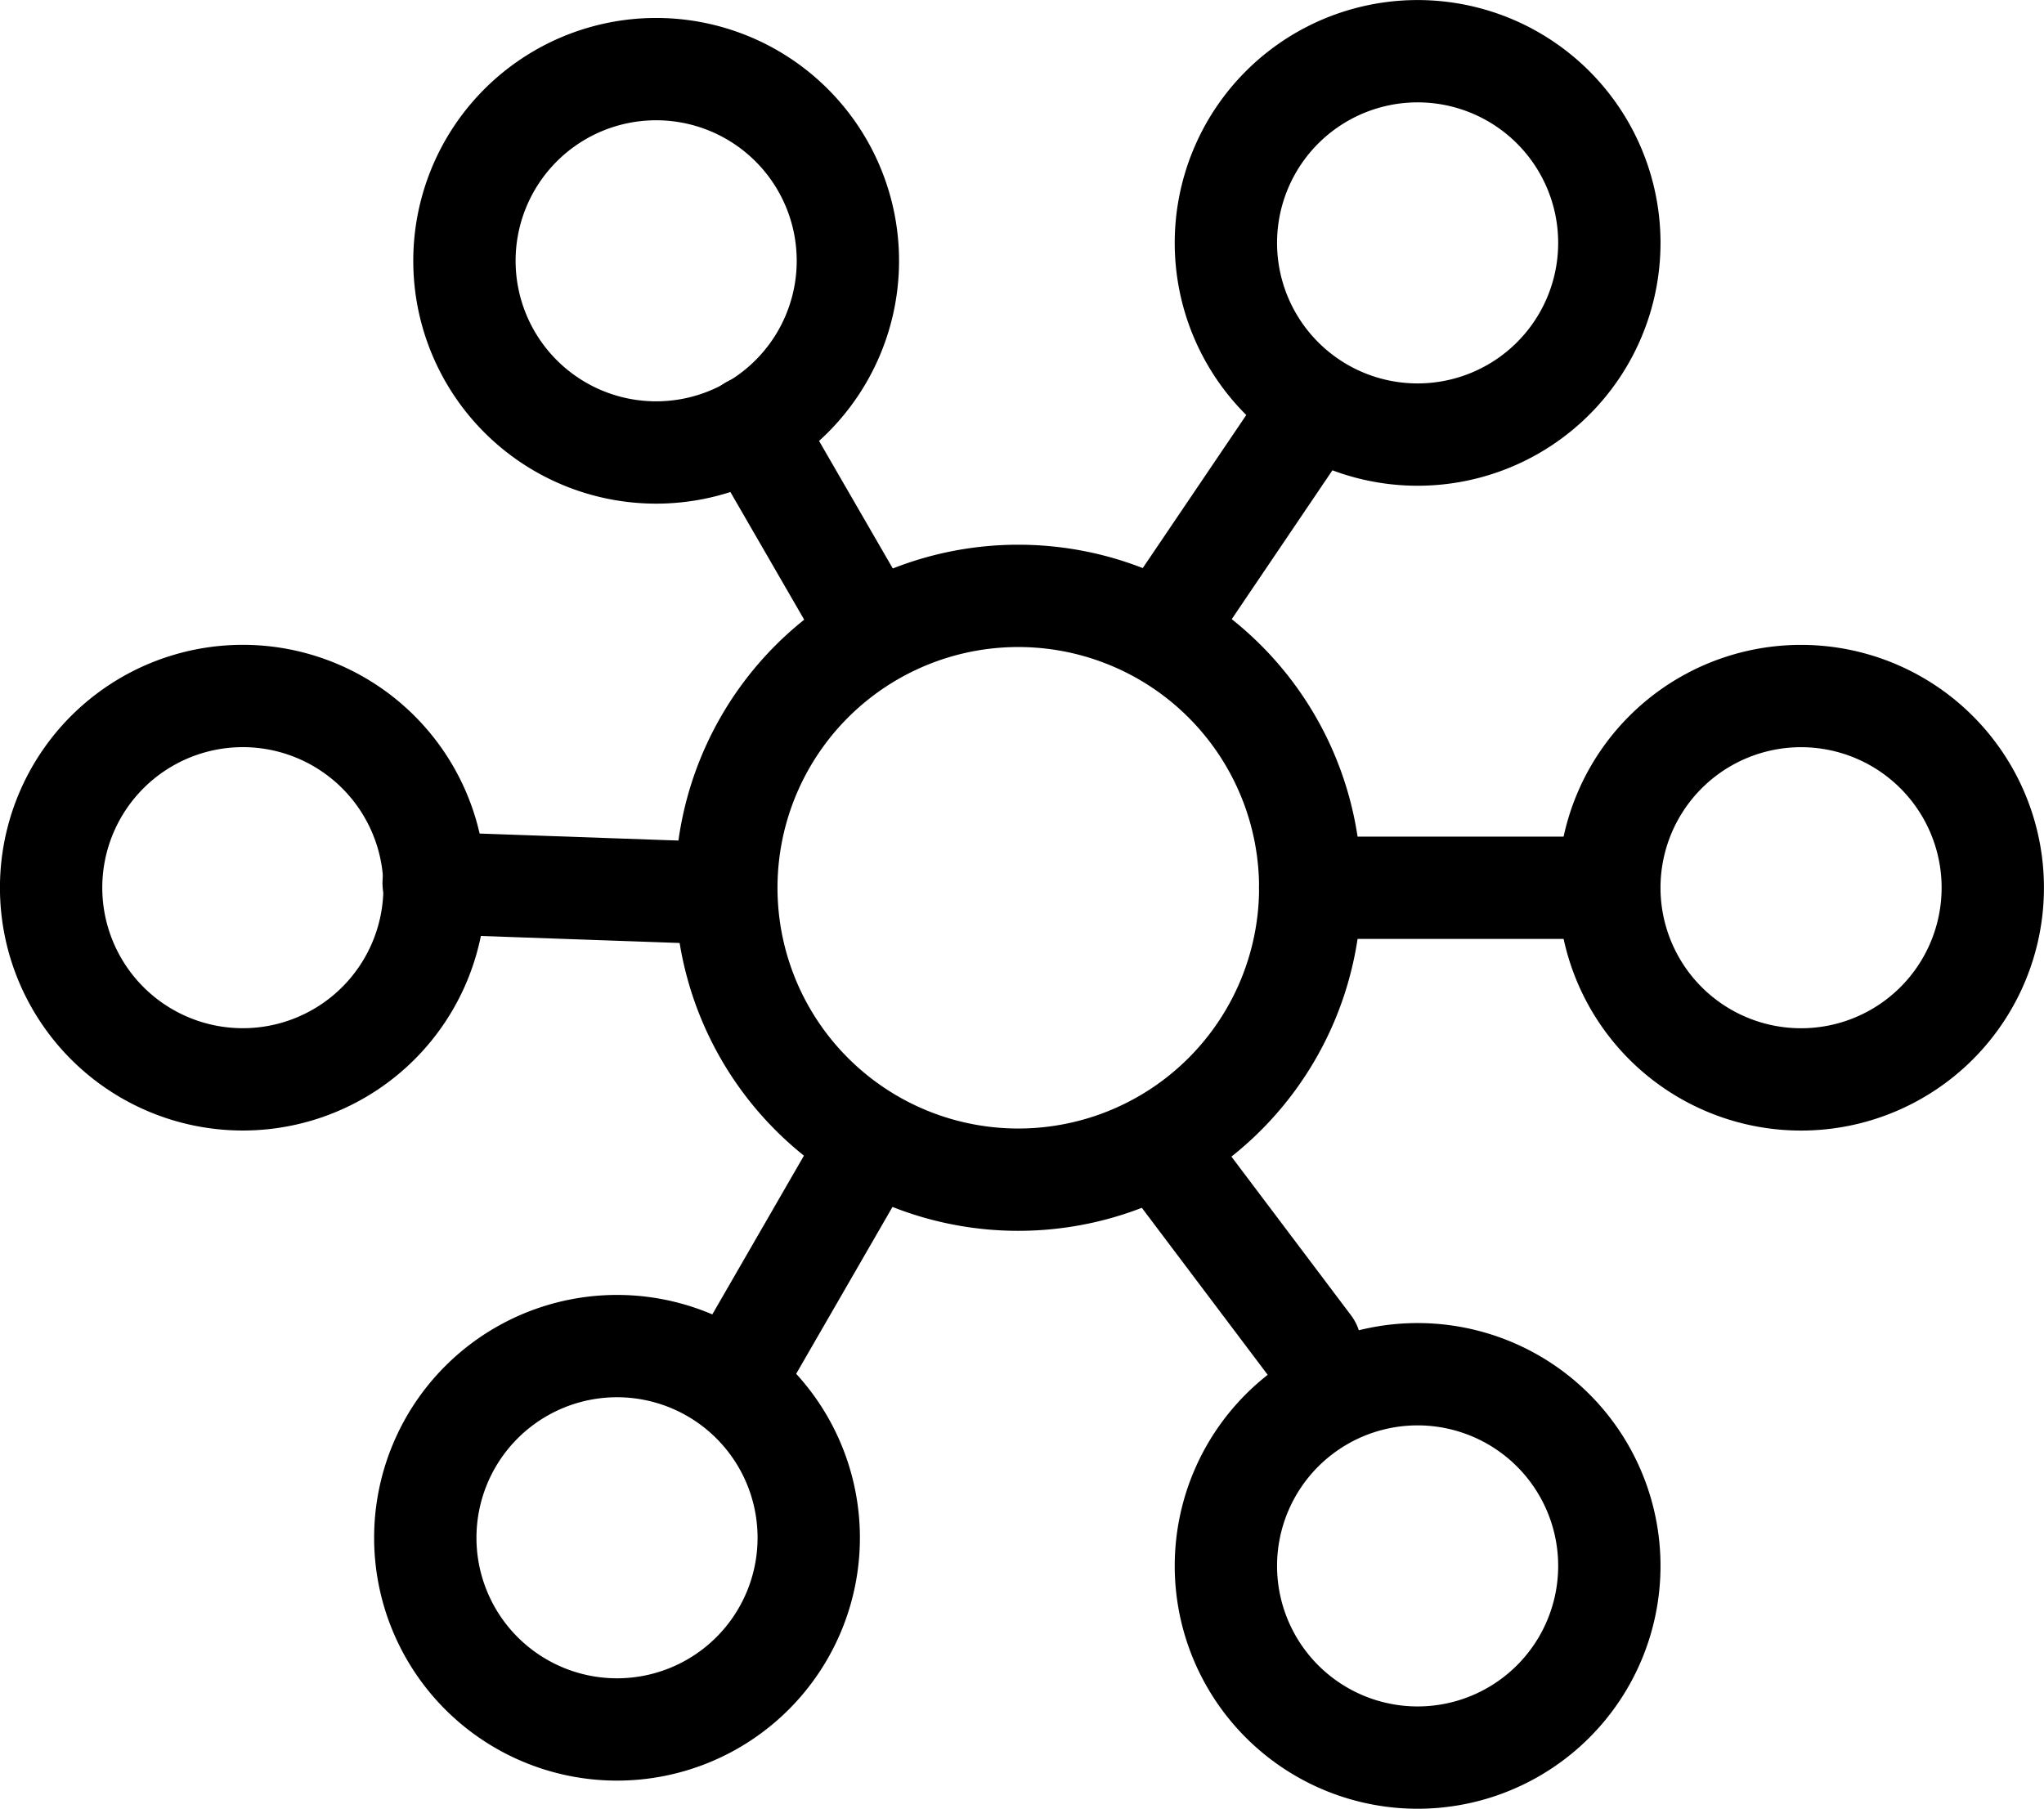 <svg xmlns="http://www.w3.org/2000/svg" width="39.948" height="35.359" viewBox="0 0 39.948 35.359"><g transform="translate(72.868 -6298.97)"><g transform="translate(-70.868 6300.319)"><path d="M19.4,11.33a5.706,5.706,0,1,1-8.069,0,5.706,5.706,0,0,1,8.069,0" transform="translate(2.536 0.64)" fill="none" stroke="#000" stroke-linecap="round" stroke-linejoin="round" stroke-width="2"/><path d="M24.248,10.99a3.747,3.747,0,1,1-5.3,0,3.747,3.747,0,0,1,5.3,0" transform="translate(11.602 2.365)" fill="none" stroke="#000" stroke-linecap="round" stroke-linejoin="round" stroke-width="2"/><path d="M8.33,10.99a3.747,3.747,0,1,1-5.3,0,3.747,3.747,0,0,1,5.3,0" transform="translate(-2.934 2.364)" fill="none" stroke="#000" stroke-linecap="round" stroke-linejoin="round" stroke-width="2"/><path d="M20.268,4.1a3.747,3.747,0,1,1-5.3,0,3.747,3.747,0,0,1,5.3,0" transform="translate(8.088 -3.35)" fill="none" stroke="#000" stroke-linecap="round" stroke-linejoin="round" stroke-width="2"/><path d="M12.31,17.883a3.747,3.747,0,1,1-5.3,0,3.747,3.747,0,0,1,5.3,0" transform="translate(0.399 8.179)" fill="none" stroke="#000" stroke-linecap="round" stroke-linejoin="round" stroke-width="2"/><path d="M12.31,4.1a3.747,3.747,0,1,1-5.3,0,3.747,3.747,0,0,1,5.3,0" transform="translate(1.164 -3)" fill="none" stroke="#000" stroke-linecap="round" stroke-linejoin="round" stroke-width="2"/><path d="M20.268,17.883a3.747,3.747,0,1,1-5.3,0,3.747,3.747,0,0,1,5.3,0" transform="translate(8.088 8.729)" fill="none" stroke="#000" stroke-linecap="round" stroke-linejoin="round" stroke-width="2"/><path d="M9.07,18.328l2.486-4.308" transform="translate(3.33 7.188)" fill="none" stroke="#000" stroke-linecap="round" stroke-linejoin="round" stroke-width="2"/><path d="M9.07,6.93l2.2,3.806" transform="translate(3.62 0.059)" fill="none" stroke="#000" stroke-linecap="round" stroke-linejoin="round" stroke-width="2"/><path d="M0,0,2.585,4.48" transform="matrix(0.53, -0.848, 0.848, 0.53, 6.475, 15.914)" fill="none" stroke="#000" stroke-linecap="round" stroke-linejoin="round" stroke-width="2"/><path d="M0,0,2.5,4.338" transform="matrix(0.438, 0.899, -0.899, 0.438, 23.529, 6.816)" fill="none" stroke="#000" stroke-linecap="round" stroke-linejoin="round" stroke-width="2"/><path d="M19.533,12H14.34" transform="translate(9.266 4.005)" fill="none" stroke="#000" stroke-linecap="round" stroke-linejoin="round" stroke-width="2"/><path d="M4.911,0H0" transform="matrix(0.602, 0.799, -0.799, 0.602, 20.65, 21.042)" fill="none" stroke="#000" stroke-linecap="round" stroke-linejoin="round" stroke-width="2"/></g></g></svg>